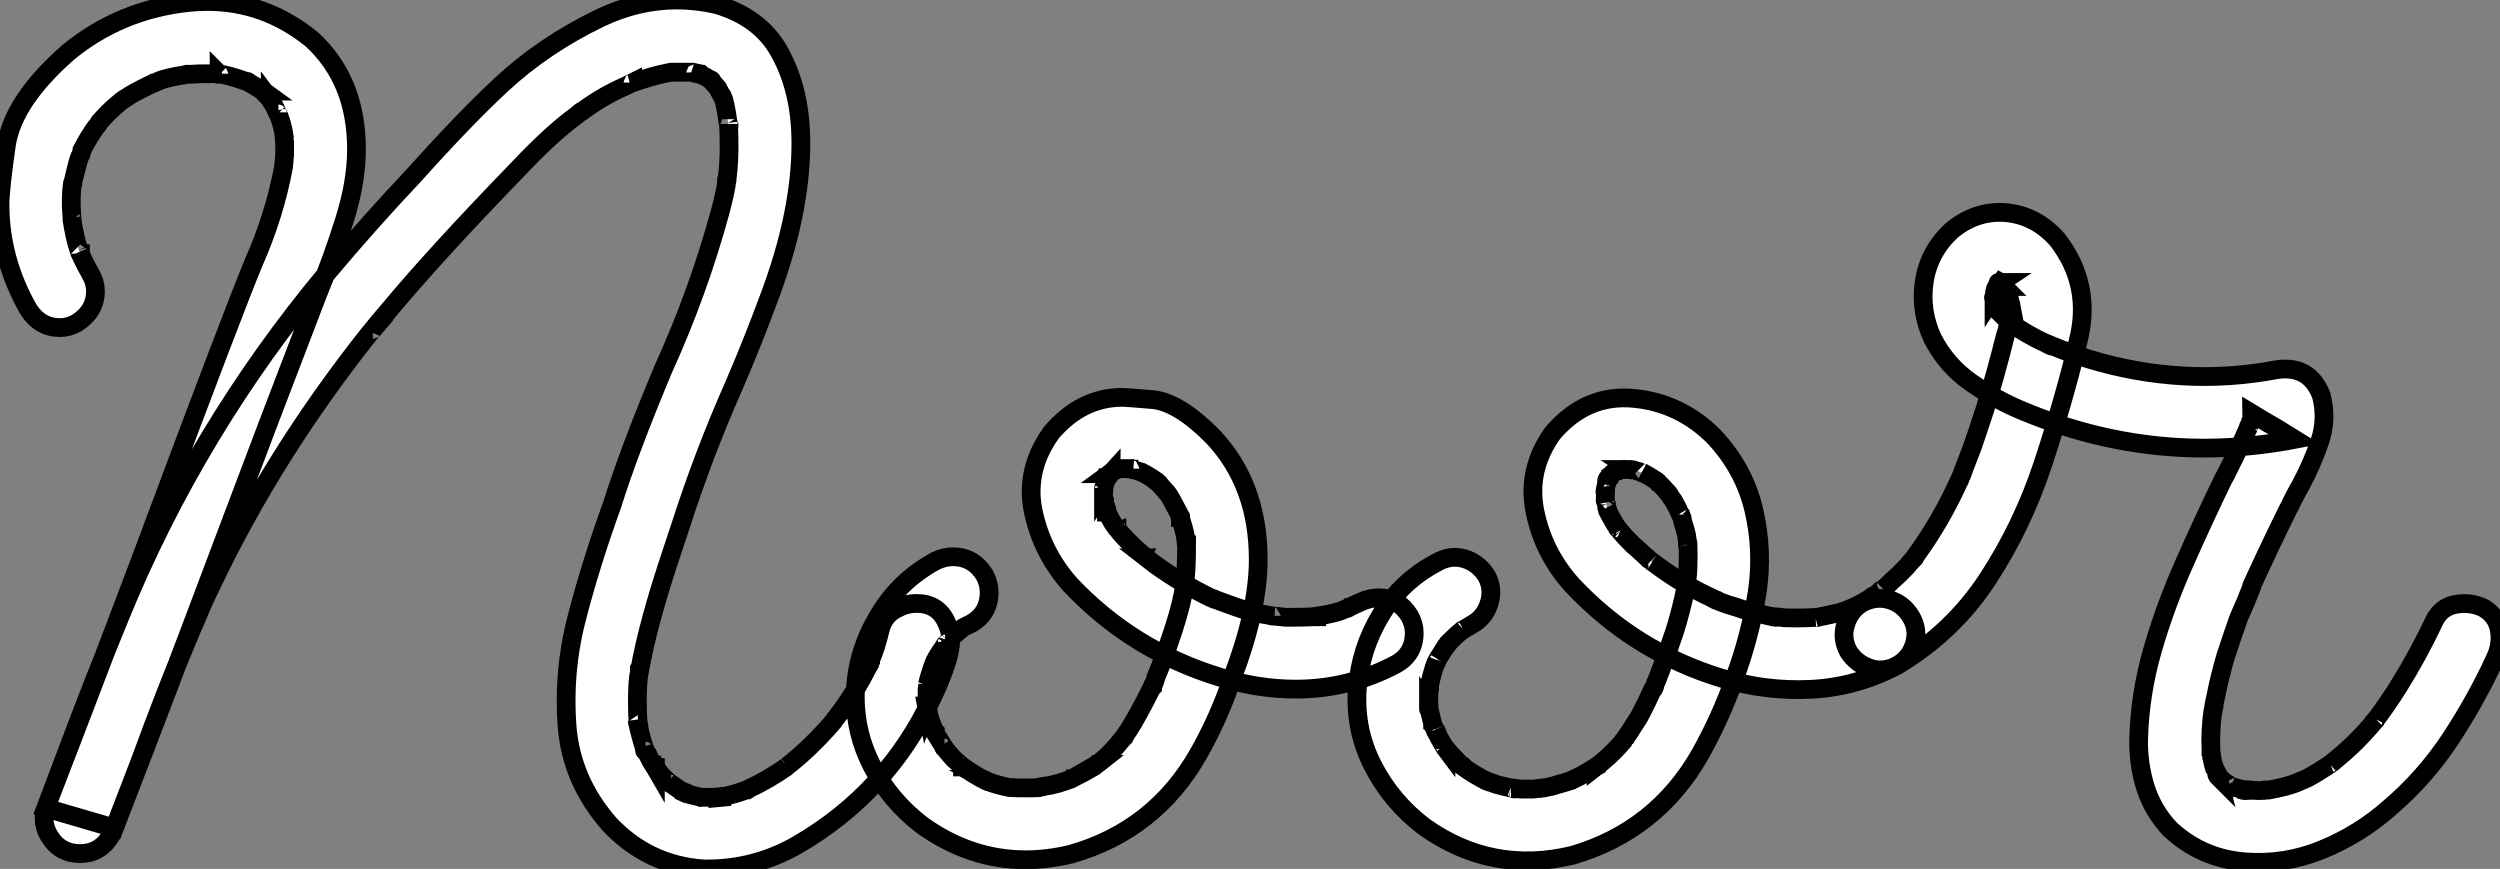 <?xml version="1.0" standalone="no"?>
<svg xmlns="http://www.w3.org/2000/svg" viewBox="-3.08 4.128 133.322 46.34"><rect x="-3.08" y="4.128" width="133.322" height="46.34" fill="#808080" stroke="none"/><path d="M35.66 0.46L35.66 0.46L35.44 0.46Q32.46 0.25 30.41-1.94L30.41-1.94Q28.38-4.27 28.16-7.16L28.16-7.16Q28.11-7.82 28.11-8.50L28.11-8.50Q28.11-10.75 28.68-12.93L28.68-12.93Q29.42-15.80 30.57-18.98L30.57-18.98Q31.45-21.79 33.28-26.17L33.28-26.17Q35.16-30.30 36.34-34.64L36.34-34.64Q36.67-35.90 36.67-36.23L36.67-36.23Q36.70-36.26 36.70-36.31L36.70-36.31L36.67-36.18L36.70-36.39Q36.80-37.19 36.80-37.98L36.80-37.98Q36.80-38.66 36.78-39.10L36.78-39.10L36.78-39.27Q36.78-39.21 36.80-39.18L36.80-39.18L36.80-39.18Q36.80-39.16 36.79-39.17Q36.78-39.18 36.78-39.22Q36.78-39.27 36.75-39.32L36.75-39.32Q36.59-40.47 36.45-40.74L36.45-40.74Q36.42-40.77 36.41-40.81Q36.39-40.85 36.37-40.85L36.37-40.85L36.20-41.18L35.77-41.67L35.90-41.54L35.88-41.59Q35.85-41.64 35.77-41.64L35.77-41.64Q35.52-41.81 35.48-41.82Q35.44-41.84 35.38-41.86Q35.33-41.89 35.30-41.92L35.30-41.92L35.27-41.92L35.49-41.86Q35.41-41.86 35.36-41.89Q35.30-41.92 35.23-41.92Q35.16-41.92 35.08-41.95Q35-41.97 34.96-41.99Q34.92-42 34.81-42.03L34.81-42.03L34.97-41.97Q35-41.97 35-42L35-42L34.86-42.03L33.69-42.03Q32.70-41.84 31.55-41.43L31.55-41.43Q31.66-41.45 31.66-41.48L31.66-41.48L31.28-41.29Q30.08-40.77 29.01-39.98L29.01-39.98Q28.96-39.98 28.90-39.92L28.90-39.92L28.85-39.87L28.93-39.95L28.63-39.70Q27.29-38.72 25.54-36.86L25.54-36.86Q21.14-32.32 18.62-29.29L18.62-29.29Q17.88-28.44 17.75-28.22L17.75-28.22Q17.77-28.30 17.80-28.30L17.80-28.30L17.61-28.08Q12.52-21.66 9.24-14.77L9.24-14.77Q8.83-13.95 8.48-13.10L8.48-13.10L8.53-13.21L8.50-13.15Q8.48-13.07 8.45-13.04Q8.42-13.02 8.39-12.88L8.39-12.88Q8.15-12.36 7.93-11.81L7.93-11.81Q6.84-9.24 5.39-5.28L5.39-5.28L4.02-1.72L0.36-2.79Q3.20-10.14 5.99-17.55L5.99-17.55L6.10-17.86Q10.39-29.34 11.46-31.91L11.46-31.91Q12.55-34.37 13.04-36.97L13.04-36.97L13.10-37.63L13.10-38.28Q13.07-38.42 13.07-38.61L13.07-38.61L13.10-38.45L13.07-38.64Q12.99-39.21 12.80-39.68L12.80-39.68L12.71-39.89Q12.71-39.81 12.77-39.81L12.77-39.81L12.74-39.81Q12.71-39.84 12.65-40.00Q12.58-40.17 12.56-40.20Q12.55-40.22 12.51-40.28Q12.47-40.33 12.44-40.39Q12.41-40.44 12.37-40.50Q12.33-40.55 12.33-40.58L12.33-40.58L12.39-40.50Q12.20-40.74 11.98-40.96L11.98-40.96L11.87-41.10L11.98-41.02Q11.95-41.02 11.87-41.07Q11.79-41.13 11.24-41.45L11.24-41.45Q11.21-41.48 11.17-41.51Q11.13-41.54 11.10-41.54Q11.07-41.54 10.99-41.56L10.99-41.56L11.13-41.51Q9.98-41.92 9.63-41.92L9.63-41.92Q9.60-41.92 9.60-41.95L9.60-41.95L9.63-41.92Q9.63-41.92 9.73-41.92L9.73-41.92L9.35-41.95Q8.39-41.95 8.07-41.92L8.07-41.92L7.88-41.92L7.77-41.89Q6.73-41.73 6.34-41.54L6.34-41.54Q6.23-41.48 6.15-41.45L6.15-41.45L6.04-41.43L6.15-41.45L6.10-41.45Q4.87-40.85 4.65-40.66L4.65-40.66L4.59-40.63Q4.57-40.63 4.55-40.61Q4.54-40.58 4.53-40.58Q4.51-40.58 4.40-40.50L4.40-40.50Q3.99-40.17 3.66-39.84L3.66-39.84L3.25-39.40Q3.12-39.18 3.01-39.07L3.01-39.07Q2.63-38.53 2.32-37.93L2.32-37.93L2.24-37.76L2.32-37.95L2.24-37.65Q2.13-37.49 1.98-36.86Q1.83-36.23 1.82-36.20Q1.80-36.18 1.80-36.09L1.80-36.09L1.78-36.01L1.80-36.07Q1.80-36.09 1.80-36.20L1.80-36.20Q1.72-35.74 1.72-35.08L1.72-35.08Q1.72-34.84 1.74-34.56Q1.75-34.29 1.76-34.22Q1.78-34.15 1.78-34.10L1.78-34.10Q1.75-34.13 1.75-34.21L1.75-34.21Q1.91-33.17 2.13-32.54L2.13-32.54Q2.16-32.48 2.17-32.43Q2.19-32.38 2.20-32.35Q2.21-32.32 2.21-32.35L2.21-32.35Q2.19-32.35 2.16-32.43L2.16-32.43Q2.43-31.83 2.76-31.25L2.76-31.25Q3.01-30.82 3.01-30.35L3.01-30.35Q3.01-29.29 2.02-28.66L2.02-28.66Q1.59-28.41 1.12-28.41L1.12-28.41Q0.05-28.41-0.57-29.39L-0.57-29.39Q-2.08-32.05-2.08-34.97L-2.08-34.97Q-2.08-35.79-1.74-38.14Q-1.39-40.50 1.56-43.09L1.56-43.09Q4.32-45.36 7.98-45.75L7.98-45.75Q8.50-45.80 9.00-45.80L9.00-45.80Q12.06-45.80 14.55-43.78L14.55-43.78Q16.93-41.59 16.93-37.93L16.93-37.93Q16.93-36.15 16.28-34.11Q15.64-32.07 14.88-30.24L14.88-30.24Q12.25-23.41 9.68-16.57L9.68-16.57Q6.89-9.13 4.02-1.72L4.02-1.72Q3.47-0.36 2.19-0.36L2.19-0.36Q1.09-0.36 0.52-1.34L0.52-1.34Q0.27-1.78 0.27-2.24L0.27-2.24Q0.27-2.52 0.36-2.79L0.36-2.79L1.61-6.10Q2.90-9.54 4.29-12.93L4.29-12.93Q8.37-22.94 15.39-31.36L15.39-31.36Q17.64-34.04 20.02-36.56L20.02-36.56Q22.72-39.57 24.66-41.37L24.66-41.37Q26.93-43.48 29.94-44.93L29.94-44.93Q31.94-45.88 34.02-45.88L34.02-45.88Q35.05-45.88 36.12-45.64L36.12-45.64Q38.47-44.95 39.48-43.12L39.48-43.12Q40.63-41.07 40.63-38.25L40.63-38.25Q40.63-34.48 38.91-29.94L38.91-29.94Q38.04-27.59 37.05-25.29L37.05-25.29Q35.46-21.71 34.21-17.83L34.21-17.83L33.63-16.08Q32.48-12.61 32.05-10.23L32.05-10.23L32.02-10.12L32.05-10.28L32.02-10.23L32.02-10.06Q31.91-9.60 31.91-8.42L31.91-8.42Q31.91-7.71 31.96-7.30L31.96-7.30Q31.96-7.25 31.94-7.25L31.94-7.25L31.91-7.38L31.91-7.44L31.99-7.16Q31.99-6.92 32.29-5.96L32.29-5.96L32.35-5.82Q32.29-5.82 32.29-5.88Q32.29-5.93 32.27-6.02L32.27-6.02Q32.38-5.77 32.39-5.74Q32.40-5.71 32.46-5.66L32.46-5.66Q32.65-5.22 32.76-5.11L32.76-5.11L32.87-4.92L32.87-4.95Q32.84-4.95 32.81-5.00Q32.79-5.06 32.77-5.07Q32.76-5.09 32.79-5.09L32.79-5.09L32.81-5.03Q32.84-4.98 32.88-4.94Q32.92-4.89 32.92-4.88Q32.92-4.87 32.95-4.87L32.95-4.87Q33.11-4.62 33.35-4.39Q33.58-4.16 33.71-4.07L33.71-4.07Q33.69-4.07 33.67-4.09Q33.66-4.10 33.58-4.16L33.58-4.16L34.10-3.80L34.64-3.50L34.40-3.61L34.40-3.64Q34.48-3.64 34.73-3.50L34.73-3.50L35.38-3.34L35.19-3.36L35.68-3.36Q36.09-3.36 36.37-3.39L36.37-3.39Q36.42-3.39 36.42-3.36L36.42-3.36L36.20-3.34Q36.20-3.36 36.33-3.39Q36.45-3.42 36.59-3.42L36.59-3.42Q37.11-3.53 37.63-3.72L37.63-3.72L37.87-3.80L37.65-3.69L37.76-3.77Q38.88-4.29 39.89-5.00L39.89-5.00Q39.79-4.92 39.76-4.92L39.76-4.92Q39.79-4.92 39.83-4.96Q39.87-5.00 39.95-5.06Q40.03-5.11 40.61-5.61L40.61-5.61Q41.59-6.48 42.44-7.49L42.44-7.49L42.33-7.38L42.57-7.68Q43.50-8.89 44.24-10.39L44.24-10.39L44.38-10.61L44.27-10.42Q44.27-10.47 44.30-10.51Q44.32-10.55 44.35-10.61L44.35-10.61L44.35-10.69Q44.63-11.32 44.87-12.33L44.87-12.33Q45.09-13.13 45.80-13.45L45.80-13.45Q46.27-13.70 46.79-13.70L46.79-13.70Q47.91-13.70 48.37-12.74L48.37-12.74Q48.62-12.25 48.62-11.73L48.62-11.73Q48.62-10.77 47.66-8.72L47.66-8.72Q45.28-3.61 40.39-0.79L40.39-0.79Q38.17 0.46 35.66 0.46ZM52.61-0.03L52.61-0.03Q49.68-0.03 47.11-1.86L47.11-1.86Q45.39-3.17 44.41-5.06L44.41-5.06Q43.53-6.78 43.53-8.72L43.53-8.72Q43.53-11.02 44.82-13.13L44.82-13.13Q45.91-14.93 47.82-15.97L47.82-15.97Q48.29-16.19 48.73-16.19L48.73-16.19Q49.82-16.19 50.42-15.23L50.42-15.23Q50.67-14.77 50.67-14.30L50.67-14.30Q50.67-13.15 49.68-12.61L49.68-12.61Q49.30-12.44 49.16-12.33L49.16-12.33L49.03-12.22L49.05-12.25Q49.08-12.28 49.19-12.33L49.19-12.33Q48.89-12.11 48.62-11.84L48.62-11.84L48.51-11.70Q48.37-11.54 48.32-11.54L48.32-11.54Q48.43-11.54 48.43-11.65L48.43-11.65L48.40-11.59Q48.29-11.48 48.29-11.46L48.29-11.46L48.26-11.40Q48.04-11.10 47.85-10.77L47.85-10.77L47.74-10.53L47.80-10.69Q47.61-10.25 47.41-9.52L47.41-9.52Q47.41-9.35 47.39-9.30L47.39-9.30L47.39-9.41Q47.39-9.19 47.36-9.11L47.36-9.11L47.36-8.20L47.39-8.15L47.36-8.07L47.33-8.23Q47.36-8.23 47.36-8.20Q47.36-8.18 47.40-8.04Q47.44-7.90 47.44-7.79L47.44-7.79Q47.50-7.55 47.58-7.33L47.58-7.33Q47.61-7.30 47.62-7.25Q47.63-7.19 47.66-7.14L47.66-7.14L47.66-7.05L47.69-7.05L47.63-7.19Q47.63-7.16 47.67-7.05Q47.71-6.95 47.80-6.86L47.80-6.86L47.80-6.78L48.29-5.99Q48.26-5.99 48.26-6.00Q48.26-6.02 48.18-6.13L48.18-6.13Q48.45-5.77 48.78-5.41L48.78-5.41L49.25-5.00L49.25-4.98L49.27-4.98Q49.27-5.00 49.26-5.00Q49.25-5.00 49.21-5.03Q49.16-5.06 49.11-5.11L49.11-5.11Q49.79-4.59 50.56-4.21L50.56-4.21L50.37-4.32Q50.42-4.32 50.50-4.25Q50.59-4.18 50.67-4.18L50.67-4.18Q51.08-4.02 51.76-3.88L51.76-3.88Q51.87-3.88 51.93-3.86L51.93-3.86L51.90-3.88L51.82-3.88Q52.04-3.86 52.58-3.86L52.58-3.86Q53.18-3.86 53.43-3.88L53.43-3.88L53.27-3.88L53.40-3.91Q53.59-3.91 53.59-3.94L53.59-3.94Q54.33-4.05 55.07-4.35L55.07-4.35L54.91-4.29Q54.96-4.32 54.99-4.32Q55.02-4.32 55.04-4.35L55.04-4.35L55.07-4.35Q55.73-4.68 56.27-5.00L56.27-5.00L56.41-5.11L56.38-5.11Q56.36-5.09 56.33-5.06Q56.30-5.03 56.27-5.03L56.27-5.03Q56.93-5.41 57.78-6.48L57.78-6.48L57.70-6.37L57.78-6.48Q57.86-6.56 57.87-6.60Q57.89-6.64 57.91-6.64L57.91-6.64Q58.00-6.81 58.11-6.95L58.11-6.95Q58.60-7.71 59.36-9.24L59.36-9.24L59.39-9.30L59.39-9.24L59.34-9.19L59.39-9.32Q59.50-9.46 59.55-9.73L59.55-9.73Q59.99-10.75 60.50-12.30Q61.00-13.86 61.09-14.71L61.09-14.71L61.11-14.79L61.11-14.82Q61.20-15.61 61.20-16.82L61.20-16.82Q61.17-16.82 61.17-17.06L61.17-17.06L61.17-16.95Q61.17-17.31 60.92-18.10L60.92-18.10Q60.81-18.38 60.81-18.46L60.81-18.46L60.87-18.35L60.87-18.29L60.89-18.29Q60.89-18.32 60.87-18.33Q60.84-18.35 60.81-18.46L60.81-18.46Q60.32-19.41 60.16-19.61L60.16-19.61L60.10-19.66L59.72-20.10L59.47-20.29L59.64-20.15L59.64-20.18Q59.55-20.26 59.53-20.26L59.53-20.26Q59.14-20.54 58.73-20.73L58.73-20.73L58.87-20.67L58.46-20.81Q58.32-20.81 58.30-20.86L58.30-20.86Q58.19-20.86 58.19-20.89L58.19-20.89L58.21-20.89Q58.24-20.86 58.32-20.86L58.32-20.86Q58.13-20.89 57.61-20.89L57.61-20.89L57.70-20.89L57.50-20.84L57.20-20.70L57.09-20.62L57.15-20.62L57.23-20.73Q57.18-20.64 57.07-20.56L57.07-20.56Q57.04-20.56 57.04-20.54L57.04-20.54Q57.18-20.64 57.18-20.67L57.18-20.67L56.98-20.45L56.85-20.21L56.90-20.40Q56.93-20.40 56.93-20.34L56.93-20.34L56.77-19.85L56.77-19.71Q56.79-19.74 56.79-19.80L56.79-19.80L56.77-19.91L56.79-19.74L56.77-19.61L56.77-19.30Q56.79-19.30 56.79-19.28Q56.79-19.25 56.82-19.20L56.82-19.20Q56.82-19.00 56.88-18.89L56.88-18.89Q56.88-18.68 56.93-18.65L56.93-18.65L56.93-18.57L56.96-18.57Q56.96-18.59 56.93-18.59L56.93-18.59L56.93-18.68L56.90-18.73Q57.12-18.13 57.50-17.66L57.50-17.66Q57.45-17.72 57.45-17.75L57.45-17.75L57.45-17.77Q57.45-17.75 57.48-17.75L57.48-17.75Q57.48-17.64 58.02-17.08Q58.57-16.52 59.20-16.02L59.20-16.02Q59.17-16.05 59.13-16.08Q59.09-16.11 59.09-16.13L59.09-16.13L59.06-16.13L59.55-15.75Q60.92-14.77 62.43-14.03L62.43-14.03L62.75-13.89L62.59-13.97Q62.67-13.95 62.75-13.90Q62.84-13.86 63.74-13.54Q64.64-13.21 65.57-13.07L65.57-13.07L65.84-13.02Q65.73-13.02 65.73-13.04L65.73-13.04L66.50-12.96Q67.54-12.96 68.06-12.99L68.06-12.99L68.14-12.99L68.14-13.02L68.63-13.10Q69.29-13.23 69.59-13.37L69.59-13.37Q69.64-13.40 69.70-13.41Q69.75-13.43 69.79-13.44Q69.84-13.45 69.86-13.48L69.86-13.48L69.89-13.48L69.73-13.43L70.49-13.78Q70.98-14 71.45-14L71.45-14Q72.49-14 73.09-13.04L73.09-13.04Q73.34-12.58 73.34-12.14L73.34-12.14Q73.34-10.99 72.35-10.45L72.35-10.45Q69.86-9.13 67.02-9.13L67.02-9.13Q65.00-9.13 63-9.76L63-9.76Q58.32-11.18 54.99-14.71L54.99-14.71Q53.48-16.41 53.02-18.62L53.02-18.62Q52.91-19.14 52.91-19.66L52.91-19.66Q52.91-21.30 53.98-22.80L53.98-22.80Q55.59-24.69 57.78-24.69L57.78-24.69Q58.00-24.69 59.38-24.57Q60.76-24.45 62.59-22.61L62.59-22.61Q65.02-20.04 65.02-16.05L65.02-16.05Q65.02-13.37 63.66-9.79L63.66-9.79Q62.95-7.66 61.85-5.71L61.85-5.71Q59.53-1.61 55.04-0.33L55.04-0.33Q53.81-0.03 52.61-0.03ZM74.59-15.91L74.59-15.91L74.59-15.91L74.59-15.91Q75.30-16.30 76.03-16.08Q76.75-15.86 77.19-15.18L77.19-15.18Q77.57-14.49 77.34-13.73Q77.11-12.96 76.43-12.58L76.43-12.58Q76.21-12.44 75.96-12.30L75.96-12.30Q75.93-12.30 75.89-12.26Q75.85-12.22 75.82-12.20L75.82-12.20Q75.80-12.17 75.78-12.17Q75.77-12.17 75.81-12.20Q75.85-12.22 75.93-12.30L75.93-12.30Q75.63-12.06 75.36-11.79L75.36-11.79Q75.36-11.79 75.33-11.76Q75.30-11.73 75.25-11.68L75.25-11.68Q75.20-11.62 75.14-11.55Q75.09-11.48 75.07-11.47Q75.06-11.46 75.11-11.54L75.11-11.54Q75.17-11.59 75.18-11.61Q75.20-11.62 75.18-11.59Q75.17-11.57 75.14-11.54Q75.11-11.51 75.09-11.47Q75.06-11.43 75.03-11.40L75.03-11.40Q75.00-11.38 75.00-11.38L75.00-11.38Q74.79-11.05 74.59-10.72L74.59-10.72Q74.54-10.61 74.51-10.53L74.51-10.53Q74.48-10.50 74.48-10.49Q74.48-10.47 74.50-10.50Q74.51-10.53 74.54-10.64L74.54-10.64Q74.46-10.47 74.40-10.28L74.40-10.28Q74.27-9.87 74.18-9.46L74.18-9.46Q74.16-9.43 74.16-9.38Q74.16-9.32 74.16-9.24L74.16-9.24Q74.13-9.21 74.13-9.19Q74.13-9.16 74.13-9.17Q74.13-9.19 74.13-9.23Q74.13-9.27 74.16-9.38L74.16-9.38Q74.13-9.30 74.13-9.21L74.13-9.21Q74.13-9.16 74.13-9.08L74.13-9.08Q74.10-8.61 74.13-8.15L74.13-8.15Q74.13-8.09 74.13-8.07Q74.13-8.04 74.12-8.04Q74.10-8.04 74.10-8.07Q74.10-8.09 74.10-8.12Q74.10-8.15 74.10-8.16Q74.10-8.18 74.10-8.18Q74.10-8.18 74.12-8.15Q74.13-8.12 74.13-8.04L74.13-8.04Q74.16-7.96 74.18-7.88L74.18-7.88Q74.18-7.82 74.21-7.74L74.21-7.74Q74.27-7.52 74.32-7.30L74.32-7.30Q74.32-7.30 74.32-7.27L74.32-7.27Q74.35-7.25 74.36-7.19Q74.38-7.14 74.39-7.10Q74.40-7.05 74.42-7.03Q74.43-7 74.43-7Q74.43-7 74.40-7.08L74.40-7.08Q74.38-7.16 74.38-7.14Q74.38-7.11 74.42-7.04Q74.46-6.97 74.48-6.89L74.48-6.89Q74.51-6.84 74.53-6.79Q74.54-6.75 74.57-6.75L74.57-6.75Q74.62-6.62 74.70-6.48L74.70-6.48Q74.79-6.32 74.89-6.15L74.89-6.15Q74.92-6.13 74.95-6.07L74.95-6.07Q74.98-6.02 75.00-5.97Q75.03-5.93 75.03-5.93Q75.03-5.93 75.03-5.95Q75.03-5.96 75.00-5.99L75.00-5.99Q74.98-6.02 74.96-6.04Q74.95-6.07 74.92-6.10L74.92-6.10Q75.22-5.71 75.55-5.39L75.55-5.39Q75.63-5.30 75.71-5.22L75.71-5.22Q75.80-5.14 75.88-5.06L75.88-5.06Q75.91-5.03 75.93-5.00Q75.96-4.98 75.99-4.98L75.99-4.98Q76.02-4.95 76.02-4.95Q76.02-4.95 76.00-4.95Q75.99-4.95 75.95-4.99Q75.91-5.03 75.85-5.06L75.85-5.06Q76.54-4.54 77.30-4.18L77.30-4.18Q77.22-4.24 77.18-4.25Q77.14-4.27 77.14-4.27Q77.14-4.27 77.16-4.25Q77.19-4.24 77.25-4.21L77.25-4.21Q77.30-4.18 77.34-4.17Q77.38-4.16 77.41-4.16L77.41-4.16Q77.57-4.10 77.71-4.05L77.71-4.05Q78.09-3.94 78.50-3.86L78.50-3.86Q78.61-3.83 78.65-3.81Q78.70-3.80 78.68-3.81Q78.67-3.83 78.64-3.83Q78.61-3.83 78.57-3.84Q78.53-3.86 78.50-3.86L78.50-3.86Q78.53-3.86 78.56-3.86L78.56-3.86Q78.78-3.83 79.00-3.80L79.00-3.80Q79.32-3.80 79.68-3.80L79.68-3.80Q79.93-3.83 80.17-3.86L80.17-3.86Q80.09-3.83 80.05-3.83Q80.01-3.83 80.02-3.83Q80.04-3.83 80.06-3.84Q80.09-3.86 80.14-3.86Q80.20-3.86 80.23-3.86L80.23-3.86Q80.28-3.88 80.31-3.88Q80.34-3.88 80.36-3.88L80.36-3.88Q80.69-3.94 81.02-4.05L81.02-4.05Q81.43-4.16 81.81-4.29L81.81-4.29Q81.73-4.27 81.70-4.25Q81.68-4.24 81.66-4.24Q81.65-4.24 81.68-4.25Q81.70-4.27 81.73-4.27L81.73-4.27Q81.76-4.29 81.79-4.31Q81.81-4.32 81.84-4.32L81.84-4.32Q81.92-4.38 82.00-4.40L82.00-4.40Q82.11-4.46 82.22-4.51L82.22-4.51Q82.63-4.73 83.02-4.98L83.02-4.98Q83.10-5.03 83.14-5.06Q83.18-5.09 83.17-5.07Q83.15-5.06 83.15-5.06L83.15-5.06Q83.13-5.03 83.08-5.02Q83.04-5.00 83.04-4.98L83.04-4.98Q83.21-5.11 83.37-5.25L83.37-5.25Q84-5.77 84.55-6.43L84.55-6.43Q84.49-6.37 84.46-6.34Q84.44-6.32 84.45-6.33Q84.46-6.34 84.48-6.37Q84.49-6.40 84.52-6.43Q84.55-6.45 84.57-6.49Q84.60-6.54 84.63-6.56L84.63-6.56Q84.66-6.62 84.66-6.62L84.66-6.62Q84.77-6.75 84.85-6.89L84.85-6.89Q85.09-7.27 85.34-7.66L85.34-7.66Q85.72-8.37 86.05-9.11L86.05-9.11Q86.11-9.16 86.12-9.19Q86.13-9.21 86.13-9.23Q86.13-9.24 86.13-9.24Q86.13-9.24 86.13-9.23Q86.13-9.21 86.12-9.20Q86.11-9.19 86.11-9.17Q86.11-9.16 86.11-9.15Q86.11-9.13 86.11-9.15Q86.11-9.16 86.12-9.19Q86.13-9.21 86.16-9.27L86.16-9.27Q86.19-9.38 86.21-9.46L86.21-9.46Q86.27-9.57 86.32-9.71L86.32-9.71Q86.46-10.06 86.60-10.45L86.60-10.45Q86.93-11.32 87.23-12.22L87.23-12.22Q87.53-13.18 87.75-14.19L87.75-14.19Q87.80-14.44 87.83-14.66L87.83-14.66Q87.83-14.68 87.86-14.68L87.86-14.68Q87.86-14.71 87.86-14.75Q87.86-14.79 87.86-14.82L87.86-14.82Q87.86-14.85 87.87-14.88Q87.88-14.90 87.88-14.90Q87.88-14.90 87.87-14.88Q87.86-14.85 87.86-14.79L87.86-14.79Q87.94-15.29 87.94-15.78L87.94-15.78Q87.96-16.27 87.94-16.76L87.94-16.76Q87.94-16.79 87.94-16.79L87.94-16.79Q87.88-17.14 87.94-16.90L87.94-16.90Q87.94-16.93 87.91-16.95L87.91-16.95Q87.91-16.98 87.91-16.98L87.91-16.98Q87.88-17.17 87.86-17.36L87.86-17.36Q87.77-17.72 87.66-18.05L87.66-18.05Q87.64-18.21 87.58-18.38L87.58-18.38Q87.55-18.40 87.55-18.43L87.55-18.43Q87.55-18.40 87.57-18.36Q87.58-18.32 87.60-18.29Q87.61-18.27 87.62-18.25Q87.64-18.24 87.62-18.28Q87.61-18.32 87.55-18.40L87.55-18.40Q87.39-18.79 87.17-19.17L87.17-19.17Q87.09-19.28 87.01-19.39L87.01-19.39Q86.98-19.44 86.95-19.50L86.95-19.50Q86.93-19.52 86.91-19.55Q86.90-19.58 86.87-19.61Q86.84-19.63 86.84-19.63Q86.84-19.63 86.87-19.59Q86.90-19.55 86.98-19.47L86.98-19.47Q86.87-19.58 86.79-19.69L86.79-19.69Q86.63-19.88 86.46-20.04L86.46-20.04Q86.41-20.10 86.35-20.13L86.35-20.13Q86.30-20.21 86.24-20.26L86.24-20.26Q86.30-20.18 86.34-20.15Q86.38-20.13 86.38-20.13Q86.38-20.13 86.37-20.14Q86.35-20.15 86.32-20.18Q86.30-20.21 86.27-20.23L86.27-20.23Q85.89-20.48 85.48-20.70L85.48-20.70Q85.59-20.64 85.61-20.63Q85.64-20.62 85.61-20.62Q85.59-20.62 85.53-20.64L85.53-20.64Q85.45-20.67 85.38-20.71Q85.31-20.75 85.26-20.75L85.26-20.75Q85.23-20.75 85.20-20.77Q85.18-20.78 85.12-20.78L85.12-20.78Q85.09-20.81 85.04-20.81Q84.98-20.81 84.96-20.82Q84.93-20.84 84.93-20.84Q84.93-20.84 84.96-20.84Q84.98-20.84 85.07-20.81L85.07-20.81Q84.90-20.84 84.71-20.84L84.71-20.84Q84.55-20.86 84.36-20.84L84.36-20.84Q84.44-20.84 84.46-20.84Q84.49-20.84 84.48-20.84Q84.46-20.84 84.42-20.82Q84.38-20.81 84.34-20.81Q84.30-20.81 84.25-20.78L84.25-20.78Q84.22-20.78 84.19-20.78Q84.16-20.78 84.14-20.78L84.14-20.78Q84.22-20.78 84.25-20.79Q84.27-20.81 84.25-20.79Q84.22-20.78 84.18-20.75Q84.14-20.73 84.08-20.73L84.08-20.73Q84-20.67 83.95-20.67L83.95-20.67Q83.89-20.64 83.86-20.60Q83.84-20.56 83.84-20.56Q83.84-20.56 83.88-20.59Q83.92-20.62 84-20.70L84-20.70Q83.92-20.62 83.81-20.54L83.81-20.54Q83.81-20.51 83.78-20.48L83.78-20.48Q83.92-20.62 83.92-20.62L83.92-20.62Q83.95-20.64 83.92-20.62L83.92-20.62Q83.92-20.62 83.88-20.58Q83.84-20.54 83.81-20.49Q83.78-20.45 83.75-20.43L83.75-20.43Q83.73-20.40 83.73-20.37L83.73-20.37Q83.67-20.32 83.64-20.26Q83.62-20.21 83.59-20.15L83.59-20.15Q83.59-20.26 83.62-20.32Q83.64-20.37 83.66-20.36Q83.67-20.34 83.64-20.23L83.64-20.23Q83.59-20.07 83.56-19.93L83.56-19.93Q83.54-19.88 83.54-19.80L83.54-19.80Q83.51-19.74 83.51-19.70Q83.51-19.66 83.51-19.65Q83.51-19.63 83.52-19.67Q83.54-19.71 83.54-19.85L83.54-19.85Q83.54-19.71 83.54-19.55L83.54-19.55Q83.51-19.33 83.54-19.11L83.54-19.11Q83.51-19.22 83.52-19.25Q83.54-19.28 83.54-19.25Q83.54-19.22 83.55-19.14Q83.56-19.06 83.59-18.98L83.59-18.98Q83.59-18.89 83.60-18.83Q83.62-18.76 83.64-18.73L83.64-18.73Q83.67-18.62 83.69-18.58Q83.70-18.54 83.70-18.54Q83.70-18.54 83.70-18.54Q83.70-18.54 83.69-18.57Q83.67-18.59 83.66-18.62Q83.64-18.65 83.64-18.68L83.64-18.68Q83.73-18.48 83.84-18.29L83.84-18.29Q84.03-17.94 84.25-17.61L84.25-17.61Q84.22-17.69 84.19-17.71Q84.16-17.72 84.18-17.72Q84.19-17.72 84.21-17.69Q84.22-17.66 84.26-17.62Q84.30-17.58 84.33-17.55L84.33-17.55Q84.38-17.47 84.41-17.45L84.41-17.45Q84.57-17.25 84.77-17.06L84.77-17.06Q85.01-16.79 85.29-16.57L85.29-16.57Q85.61-16.27 85.94-15.97L85.94-15.97Q85.91-16.00 85.89-16.02L85.89-16.02Q85.86-16.05 85.83-16.06Q85.80-16.08 85.82-16.08Q85.83-16.08 85.83-16.08L85.83-16.08Q85.86-16.05 85.90-16.02Q85.94-16.00 85.97-15.97L85.97-15.97Q86.02-15.91 86.11-15.86L86.11-15.86Q86.21-15.78 86.30-15.72L86.30-15.72Q87.66-14.71 89.20-14L89.20-14Q89.22-13.97 89.28-13.95Q89.33-13.92 89.39-13.89L89.39-13.89Q89.44-13.89 89.47-13.88Q89.50-13.86 89.50-13.86Q89.50-13.86 89.47-13.88Q89.44-13.89 89.36-13.92L89.36-13.92Q89.41-13.89 89.47-13.86L89.47-13.86Q89.58-13.84 89.66-13.78L89.66-13.78Q90.07-13.62 90.48-13.51L90.48-13.51Q91.19-13.26 91.96-13.10L91.96-13.10Q92.12-13.07 92.31-13.02L92.31-13.02Q92.37-13.02 92.45-12.99L92.45-12.99Q92.53-12.99 92.57-12.97Q92.61-12.96 92.63-12.96Q92.64-12.96 92.63-12.96Q92.61-12.96 92.59-12.96Q92.56-12.96 92.53-12.97Q92.50-12.99 92.48-12.99Q92.45-12.99 92.44-12.99Q92.42-12.99 92.45-12.99Q92.48-12.99 92.50-12.99L92.50-12.99Q92.70-12.99 92.86-12.96L92.86-12.96Q93.05-12.93 93.27-12.93L93.27-12.93Q94.04-12.91 94.83-12.96L94.83-12.96Q95.02-12.99 94.75-12.93L94.75-12.93Q94.86-12.96 94.96-12.99L94.96-12.99Q95.18-13.02 95.38-13.07L95.38-13.07Q95.73-13.15 96.09-13.23L96.09-13.23Q96.22-13.29 96.33-13.32L96.33-13.32Q96.41-13.34 96.47-13.37L96.47-13.37Q96.50-13.37 96.54-13.40Q96.58-13.43 96.61-13.43Q96.63-13.43 96.65-13.44Q96.66-13.45 96.62-13.44Q96.58-13.43 96.50-13.37L96.50-13.37Q96.88-13.54 97.23-13.73L97.23-13.73Q97.97-14.11 98.70-13.89Q99.42-13.67 99.83-12.99L99.83-12.99Q100.24-12.30 100.01-11.54Q99.78-10.77 99.09-10.39L99.09-10.39Q96.91-9.24 94.50-9.12Q92.09-9.00 89.74-9.71L89.74-9.71Q85.09-11.13 81.76-14.68L81.76-14.68Q80.23-16.38 79.78-18.59Q79.32-20.81 80.72-22.78L80.72-22.78Q82.50-24.86 85.00-24.64Q87.50-24.42 89.33-22.59L89.33-22.59Q90.92-20.89 91.44-18.72Q91.96-16.54 91.63-14.30L91.63-14.30Q91.25-11.95 90.43-9.73L90.43-9.73Q89.69-7.63 88.59-5.66L88.59-5.66Q86.27-1.59 81.79-0.27L81.79-0.27Q77.46 0.77 73.86-1.80L73.86-1.80Q72.13-3.12 71.15-5.02Q70.16-6.92 70.30-9.11L70.30-9.11Q70.46-11.27 71.56-13.08Q72.65-14.90 74.59-15.91ZM99.09-10.39L99.09-10.39L99.09-10.39L99.09-10.39Q98.38-10.01 97.66-10.24Q96.93-10.47 96.50-11.13L96.50-11.13Q96.11-11.84 96.35-12.59Q96.58-13.34 97.23-13.73L97.23-13.73Q97.54-13.89 97.78-14.08L97.78-14.08Q97.89-14.14 97.97-14.19L97.97-14.19Q98-14.22 98.03-14.22L98.03-14.22Q98.05-14.25 98.08-14.27Q98.11-14.30 98.14-14.33L98.14-14.33Q98.16-14.33 98.18-14.34Q98.19-14.36 98.19-14.36Q98.19-14.36 98.18-14.34Q98.16-14.33 98.11-14.30L98.11-14.30Q98.05-14.25 98.07-14.25Q98.08-14.25 98.12-14.29Q98.16-14.33 98.22-14.38L98.22-14.38Q98.27-14.41 98.31-14.45Q98.36-14.49 98.38-14.49L98.38-14.49Q98.60-14.68 98.79-14.88L98.79-14.88Q99.23-15.26 99.61-15.67L99.61-15.67Q99.78-15.89 99.97-16.08L99.97-16.08Q99.97-16.11 100.00-16.11L100.00-16.11Q100.05-16.19 100.06-16.20Q100.08-16.21 100.06-16.20Q100.05-16.19 100.01-16.15Q99.97-16.11 99.94-16.08L99.94-16.08Q100.00-16.11 100.02-16.16L100.02-16.16Q100.05-16.19 100.08-16.24L100.08-16.24Q101.47-18.16 102.43-20.32L102.43-20.32Q102.40-20.23 102.39-20.21Q102.38-20.18 102.38-20.18Q102.38-20.18 102.39-20.22Q102.40-20.26 102.43-20.29L102.43-20.29Q102.46-20.37 102.48-20.44Q102.51-20.51 102.54-20.56L102.54-20.56Q102.62-20.78 102.70-21L102.70-21Q102.89-21.49 103.09-22.01L103.09-22.01Q103.44-23.02 103.77-24.04L103.77-24.04Q104.37-26.00 104.86-27.97L104.86-27.97Q104.92-28.14 104.95-28.27L104.95-28.27Q105.05-28.63 105.14-28.98L105.14-28.98Q105.14-29.01 105.16-29.07L105.16-29.07Q105.16-29.12 105.19-29.18L105.19-29.18Q105.19-29.23 105.21-29.23Q105.22-29.23 105.22-29.20Q105.22-29.18 105.21-29.12Q105.19-29.07 105.19-29.04Q105.19-29.01 105.18-29.01Q105.16-29.01 105.16-29.07L105.16-29.07Q105.14-29.20 105.16-29.34L105.16-29.34Q105.16-29.42 105.16-29.48L105.16-29.48Q105.16-29.67 105.16-29.65Q105.16-29.64 105.19-29.48L105.19-29.48Q105.16-29.50 105.16-29.56L105.16-29.56Q105.16-29.61 105.14-29.67L105.14-29.67Q105.08-29.91 105.03-30.16L105.03-30.16Q105-30.21 105-30.24Q105-30.27 105-30.26Q105-30.24 105.01-30.23Q105.03-30.21 105.04-30.19Q105.05-30.16 105.05-30.15Q105.05-30.13 105.05-30.12Q105.05-30.11 105.04-30.12Q105.03-30.13 105-30.19L105-30.19Q104.95-30.27 104.92-30.35L104.92-30.35Q104.84-30.49 104.75-30.60L104.75-30.60Q104.73-30.65 104.74-30.65Q104.75-30.65 104.77-30.64Q104.78-30.63 104.81-30.60Q104.84-30.57 104.85-30.54Q104.86-30.52 104.86-30.50Q104.86-30.49 104.84-30.50Q104.81-30.52 104.75-30.57L104.75-30.57Q104.75-30.60 104.73-30.60L104.73-30.60Q104.70-30.63 104.67-30.65Q104.64-30.68 104.62-30.71L104.62-30.71Q104.59-30.76 104.59-30.78Q104.59-30.79 104.60-30.78Q104.62-30.76 104.64-30.73L104.64-30.73Q104.67-30.71 104.70-30.67Q104.73-30.63 104.74-30.61Q104.75-30.60 104.78-30.60L104.78-30.60Q104.78-30.60 104.75-30.63Q104.73-30.65 104.69-30.67Q104.64-30.68 104.62-30.71Q104.59-30.73 104.58-30.75Q104.56-30.76 104.56-30.73L104.56-30.73Q104.51-30.79 104.49-30.80Q104.48-30.82 104.49-30.82Q104.51-30.82 104.55-30.80Q104.59-30.79 104.62-30.78Q104.64-30.76 104.66-30.75Q104.67-30.73 104.66-30.73Q104.64-30.73 104.56-30.73L104.56-30.73Q104.51-30.76 104.48-30.76Q104.45-30.76 104.45-30.76Q104.45-30.76 104.48-30.76Q104.51-30.76 104.54-30.76L104.54-30.76Q104.56-30.76 104.60-30.75Q104.64-30.73 104.67-30.73Q104.70-30.73 104.70-30.73L104.70-30.73Q104.70-30.73 104.67-30.73Q104.64-30.73 104.60-30.73Q104.56-30.73 104.54-30.73Q104.51-30.73 104.51-30.73L104.51-30.73Q104.34-30.73 104.56-30.76L104.56-30.76Q104.78-30.79 104.56-30.73L104.56-30.73Q104.54-30.73 104.51-30.73L104.51-30.73Q104.48-30.73 104.43-30.71L104.43-30.71Q104.48-30.73 104.54-30.76L104.54-30.76Q104.54-30.76 104.56-30.78Q104.59-30.79 104.60-30.79Q104.62-30.79 104.63-30.78Q104.64-30.76 104.63-30.76Q104.62-30.76 104.56-30.73L104.56-30.73Q104.48-30.71 104.47-30.71Q104.45-30.71 104.47-30.69Q104.48-30.68 104.52-30.68Q104.56-30.68 104.59-30.69Q104.62-30.71 104.64-30.72Q104.67-30.73 104.69-30.76Q104.70-30.79 104.64-30.82L104.64-30.82Q104.64-30.82 104.62-30.79Q104.59-30.76 104.58-30.75Q104.56-30.73 104.54-30.71Q104.51-30.68 104.51-30.68L104.51-30.68Q104.48-30.63 104.47-30.63Q104.45-30.63 104.47-30.64Q104.48-30.65 104.51-30.68Q104.54-30.71 104.55-30.75Q104.56-30.79 104.59-30.80Q104.62-30.82 104.62-30.82L104.62-30.82Q104.56-30.82 104.52-30.75Q104.48-30.68 104.45-30.60L104.45-30.60Q104.40-30.49 104.37-30.43L104.37-30.43Q104.32-30.41 104.32-30.42Q104.32-30.43 104.33-30.47Q104.34-30.52 104.37-30.54Q104.40-30.57 104.40-30.58Q104.40-30.60 104.40-30.54L104.40-30.54Q104.37-30.43 104.34-30.35L104.34-30.35Q104.32-30.32 104.32-30.27L104.32-30.27Q104.32-30.27 104.30-30.24Q104.29-30.21 104.28-30.17Q104.26-30.13 104.26-30.11Q104.26-30.08 104.26-30.08L104.26-30.08Q104.26-30.08 104.28-30.11Q104.29-30.13 104.29-30.19Q104.29-30.24 104.29-30.27L104.29-30.27Q104.29-30.30 104.29-30.31Q104.29-30.32 104.29-30.31Q104.29-30.30 104.29-30.24L104.29-30.24Q104.29-30.24 104.29-30.16L104.29-30.16Q104.26-30.11 104.26-30.02Q104.26-29.94 104.26-29.87Q104.26-29.80 104.29-29.78L104.29-29.78Q104.29-29.78 104.29-29.80Q104.29-29.83 104.28-29.86Q104.26-29.89 104.26-29.91L104.26-29.91Q104.23-29.97 104.23-30.00Q104.23-30.02 104.23-30.01Q104.23-30.00 104.26-29.94L104.26-29.94Q104.29-29.89 104.30-29.82Q104.32-29.75 104.32-29.70L104.32-29.70Q104.34-29.64 104.33-29.64Q104.32-29.64 104.32-29.64Q104.32-29.64 104.30-29.67Q104.29-29.70 104.28-29.72Q104.26-29.75 104.28-29.75Q104.29-29.75 104.29-29.75Q104.29-29.75 104.32-29.70L104.32-29.70Q104.37-29.64 104.40-29.56L104.40-29.56Q104.43-29.48 104.48-29.42L104.48-29.42Q104.51-29.37 104.54-29.31L104.54-29.31Q104.56-29.26 104.59-29.20L104.59-29.20Q104.59-29.23 104.56-29.26Q104.54-29.29 104.54-29.31L104.54-29.31Q104.51-29.31 104.49-29.33Q104.48-29.34 104.48-29.34Q104.48-29.34 104.49-29.33Q104.51-29.31 104.54-29.29L104.54-29.29Q104.62-29.20 104.70-29.12L104.70-29.12Q104.81-28.98 104.92-28.88L104.92-28.88Q104.97-28.82 105-28.79L105-28.79Q105.05-28.74 105.11-28.68L105.11-28.68Q105.14-28.66 105.15-28.64Q105.16-28.63 105.15-28.63Q105.14-28.63 105.12-28.64Q105.11-28.66 105.10-28.68Q105.08-28.71 105.05-28.72Q105.03-28.74 105.03-28.74Q105.03-28.74 105.04-28.74Q105.05-28.74 105.11-28.68L105.11-28.68Q106.01-28.03 107.05-27.56L107.05-27.56Q107.13-27.54 107.19-27.51Q107.24-27.48 107.26-27.47Q107.27-27.45 107.26-27.45Q107.24-27.45 107.23-27.47Q107.21-27.48 107.19-27.49Q107.16-27.51 107.13-27.52Q107.11-27.54 107.11-27.54Q107.11-27.54 107.12-27.54Q107.13-27.54 107.19-27.51L107.19-27.51Q107.27-27.48 107.35-27.43L107.35-27.43Q107.41-27.43 107.46-27.40L107.46-27.40Q107.79-27.26 108.09-27.15L108.09-27.15Q108.69-26.93 109.29-26.74L109.29-26.74Q114.32-25.21 119.36-26.17L119.36-26.17Q121.08-26.41 121.71-24.80L121.71-24.80Q122.04-23.54 121.63-22.33Q121.21-21.11 120.59-19.96L120.59-19.96Q120.37-19.58 120.18-19.20L120.18-19.20Q120.07-18.95 119.93-18.70L119.93-18.70Q118.97-16.76 118.07-14.79L118.07-14.79Q117.93-14.46 118.04-14.71L118.04-14.71Q117.99-14.55 117.91-14.36L117.91-14.36Q117.80-14.08 117.69-13.81L117.69-13.81Q117.50-13.37 117.30-12.91L117.30-12.91Q116.95-11.92 116.62-10.91L116.62-10.91Q116.29-9.79 116.07-8.67L116.07-8.67Q116.02-8.48 115.99-8.29L115.99-8.29Q115.99-8.29 115.99-8.23L115.99-8.23Q115.96-8.18 115.96-8.12Q115.96-8.07 115.95-8.01Q115.94-7.96 115.94-7.93Q115.94-7.90 115.94-7.92Q115.94-7.93 115.94-8.04L115.94-8.04Q115.86-7.49 115.83-6.92L115.83-6.92Q115.80-6.40 115.83-5.85L115.83-5.85Q115.83-5.85 115.83-5.81Q115.83-5.77 115.83-5.71L115.83-5.71Q115.86-5.66 115.86-5.62Q115.86-5.58 115.86-5.55Q115.86-5.52 115.86-5.51Q115.86-5.50 115.86-5.54Q115.86-5.58 115.83-5.66L115.83-5.66Q115.86-5.61 115.86-5.55L115.86-5.55Q115.88-5.41 115.91-5.30L115.91-5.30Q115.96-5.06 116.05-4.81L116.05-4.81Q116.02-4.89 116.01-4.92Q115.99-4.95 116.01-4.94Q116.02-4.92 116.05-4.88Q116.07-4.84 116.09-4.79Q116.10-4.73 116.13-4.69Q116.16-4.65 116.16-4.65L116.16-4.65Q116.18-4.54 116.20-4.50Q116.21-4.46 116.21-4.46Q116.21-4.46 116.20-4.47Q116.18-4.48 116.17-4.51Q116.16-4.54 116.14-4.57Q116.13-4.59 116.14-4.59Q116.16-4.59 116.18-4.57L116.18-4.57Q116.24-4.51 116.29-4.43L116.29-4.43Q116.35-4.38 116.40-4.32L116.40-4.32Q116.51-4.21 116.62-4.13L116.62-4.13Q116.29-4.38 116.54-4.18L116.54-4.18Q116.73-4.07 116.89-3.96L116.89-3.96Q117.00-3.91 116.99-3.90Q116.98-3.88 116.92-3.91Q116.87-3.94 116.81-4.02L116.81-4.02Q116.84-3.96 116.94-3.94Q117.03-3.91 117.11-3.88L117.11-3.88Q117.17-3.88 117.20-3.86L117.20-3.86Q117.30-3.83 117.41-3.80L117.41-3.80Q117.50-3.80 117.61-3.77L117.61-3.77Q117.69-3.75 117.71-3.73Q117.74-3.72 117.73-3.72Q117.71-3.72 117.67-3.72Q117.63-3.72 117.59-3.72Q117.55-3.72 117.52-3.73Q117.50-3.75 117.51-3.76Q117.52-3.77 117.58-3.77L117.58-3.77Q117.77-3.77 117.96-3.75L117.96-3.75Q118.18-3.72 118.37-3.72L118.37-3.72Q118.64-3.72 118.89-3.75L118.89-3.75Q118.92-3.75 118.95-3.75L118.95-3.75Q118.95-3.75 118.90-3.75Q118.86-3.75 118.82-3.73Q118.78-3.72 118.75-3.72L118.75-3.72Q118.75-3.72 118.75-3.72Q118.75-3.72 118.78-3.75L118.78-3.75Q118.84-3.75 118.92-3.75L118.92-3.75Q119.36-3.83 119.79-3.94L119.79-3.94Q120.09-4.02 120.39-4.13L120.39-4.13Q120.45-4.16 120.48-4.16L120.48-4.16Q120.37-4.13 120.33-4.12Q120.29-4.10 120.30-4.10Q120.31-4.10 120.34-4.13L120.34-4.13Q120.42-4.16 120.48-4.17Q120.53-4.18 120.56-4.21L120.56-4.21Q120.78-4.29 121.00-4.40L121.00-4.40Q121.41-4.62 121.82-4.89L121.82-4.89Q122.01-5.00 122.20-5.14L122.20-5.14Q122.31-5.22 122.34-5.24Q122.36-5.25 122.35-5.25Q122.34-5.25 122.31-5.22Q122.28-5.20 122.25-5.18Q122.23-5.17 122.20-5.14L122.20-5.14Q122.91-5.69 123.57-6.34L123.57-6.34Q123.98-6.75 124.36-7.19L124.36-7.19Q124.44-7.30 124.52-7.38L124.52-7.38Q124.55-7.44 124.58-7.46L124.58-7.46Q124.52-7.38 124.50-7.36Q124.47-7.33 124.47-7.34Q124.47-7.36 124.50-7.37Q124.52-7.38 124.55-7.42Q124.58-7.46 124.61-7.49L124.61-7.49Q124.63-7.55 124.66-7.57Q124.69-7.60 124.69-7.60L124.69-7.60Q125.26-8.37 125.78-9.19L125.78-9.19Q126.88-10.94 127.75-12.80L127.75-12.80Q128.13-13.54 128.93-13.66Q129.72-13.78 130.38-13.45L130.38-13.45Q131.09-13.02 131.21-12.26Q131.33-11.51 131.00-10.80L131.00-10.80Q129.99-8.59 128.61-6.49Q127.23-4.40 125.34-2.79L125.34-2.79Q123.76-1.39 121.76-0.57Q119.77 0.25 117.61 0.08L117.61 0.08Q115.31-0.11 113.64-1.67L113.64-1.67Q112.74-2.63 112.34-3.87Q111.95-5.11 111.97-6.43L111.97-6.43Q112.03-8.86 112.71-11.21Q113.39-13.56 114.38-15.78L114.38-15.78Q115.39-18.07 116.48-20.32L116.48-20.32Q116.54-20.43 116.59-20.51L116.59-20.51Q117.11-21.55 117.61-22.59L117.61-22.59Q117.63-22.67 117.66-22.72L117.66-22.72Q117.74-22.91 117.85-23.13L117.85-23.13Q117.80-23.05 117.80-23.02Q117.80-23.00 117.80-23.01Q117.80-23.02 117.81-23.08Q117.82-23.13 117.85-23.17Q117.88-23.21 117.91-23.27L117.91-23.27Q117.91-23.32 117.92-23.35Q117.93-23.38 117.93-23.38L117.93-23.38Q117.93-23.38 117.96-23.42Q117.99-23.46 118.02-23.54L118.02-23.54Q118.02-23.60 118.04-23.64Q118.07-23.68 118.08-23.71Q118.10-23.73 118.08-23.71Q118.07-23.68 118.02-23.60L118.02-23.60Q118.02-23.95 118.04-23.65L118.04-23.65Q118.02-23.71 118.02-23.76L118.02-23.76Q117.99-23.79 117.99-23.84L117.99-23.84Q118.70-23.41 119.41-23.00L119.41-23.00Q119.88-22.72 120.31-22.45L120.31-22.45Q112.88-21.03 105.88-23.93L105.88-23.93Q104.40-24.53 103.06-25.46Q101.72-26.39 100.98-27.84L100.98-27.84Q100.30-29.31 100.54-30.88Q100.79-32.46 101.99-33.58L101.99-33.58Q103.30-34.67 104.89-34.54Q106.48-34.40 107.63-33.11L107.63-33.11Q109.54-30.65 108.72-27.59L108.72-27.59Q107.95-24.42 106.86-21.12Q105.77-17.83 103.92-15.00Q102.07-12.17 99.09-10.39Z" fill="white" stroke="black" transform="translate(0 0) scale(1 1) translate(-1 50.008)"/></svg>